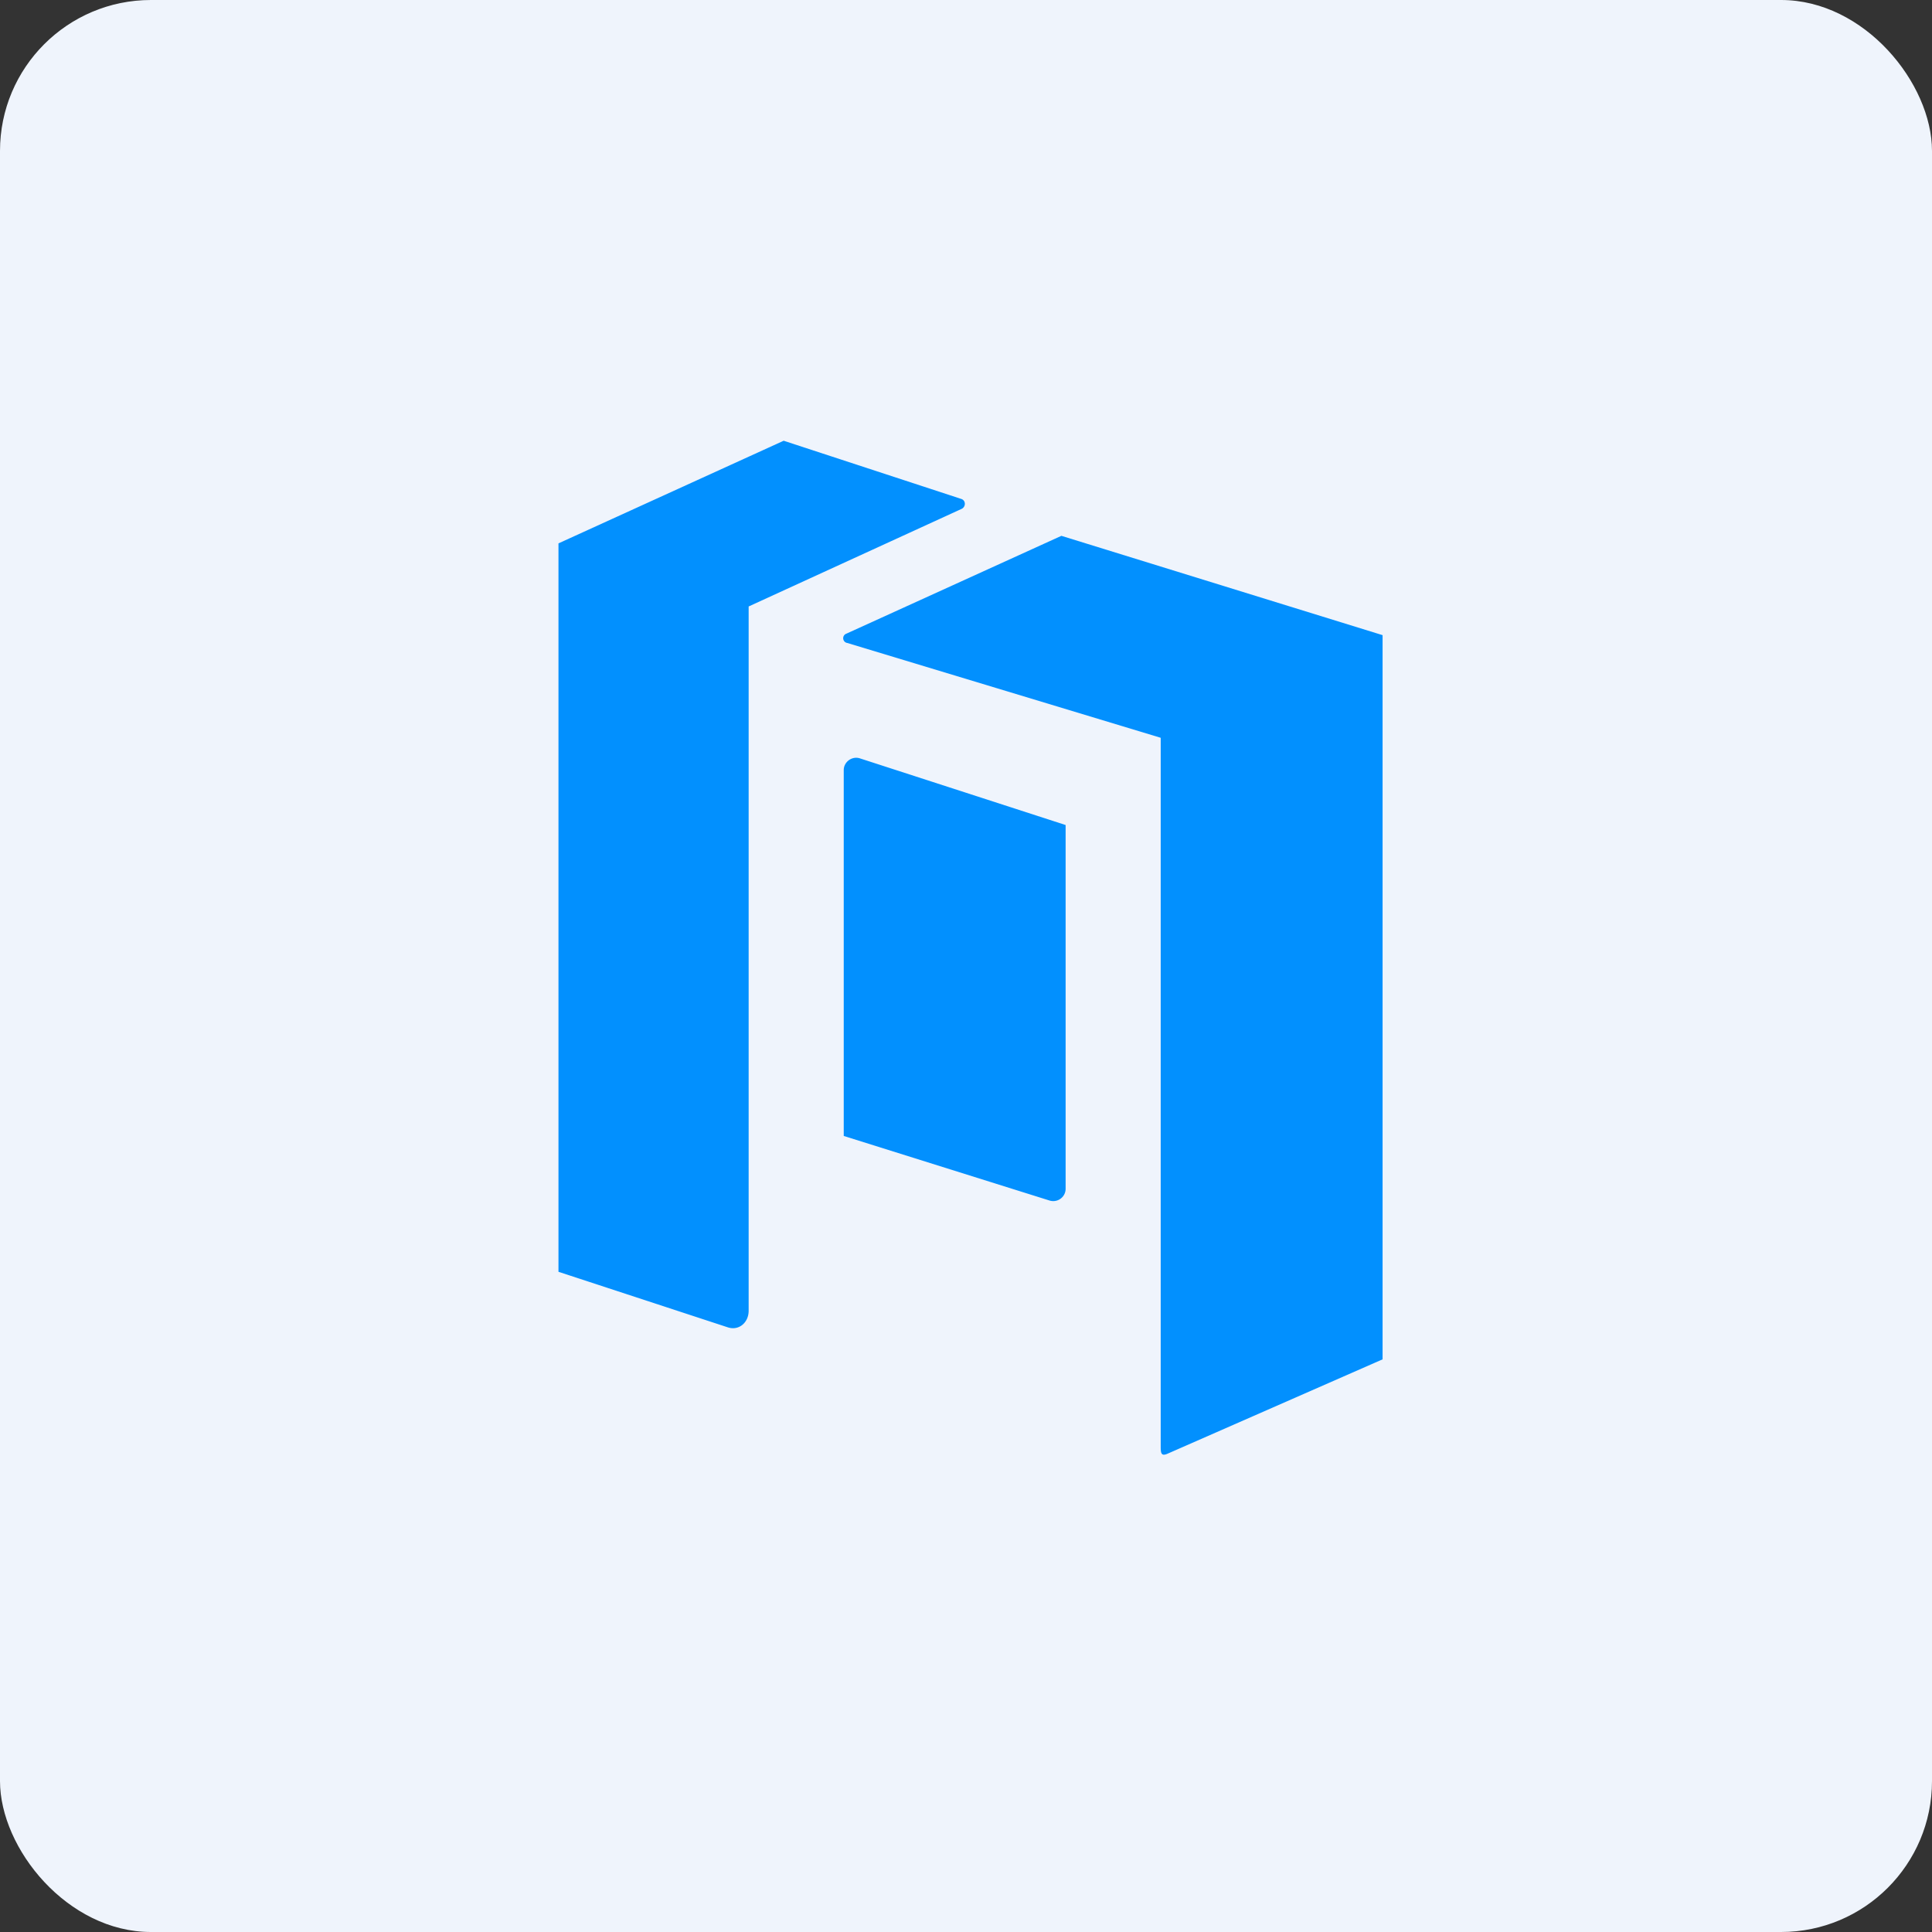 <!-- by FastBull --><svg xmlns="http://www.w3.org/2000/svg" width="64" height="64" viewBox="0 0 64 64"><rect x="0" y="0" width="64" height="64" fill="#333333" stroke="none"/><rect x="0" y="0" width="64" height="64" rx="5" ry="5" fill="#eff4fc" /><path fill="#eff4fc" d="M 2.75,2 L 61.55,2 L 61.55,60.80 L 2.75,60.80 L 2.75,2" /><path d="M 18.50,42.13 L 18.50,18 L 25.96,14.60 L 31.85,16.53 C 31.99,16.58 32,16.77 31.87,16.85 L 24.80,20.09 L 24.80,43.42 C 24.80,43.81 24.48,44.09 24.11,43.97 L 18.50,42.13 M 45.80,21.04 L 35.16,17.75 L 28.04,20.99 A 0.16,0.16 0 0,0 28.07,21.30 L 38.45,24.44 L 38.45,47.89 C 38.45,48.12 38.45,48.26 38.69,48.15 L 45.80,45.03 L 45.80,21.04 M 35.30,27.33 L 35.30,39.38 C 35.30,39.65 35.04,39.85 34.77,39.77 L 27.95,37.63 L 27.95,25.51 C 27.95,25.24 28.22,25.04 28.48,25.12 L 35.30,27.33 L 35.30,27.33" fill="#0290fe" /></svg>